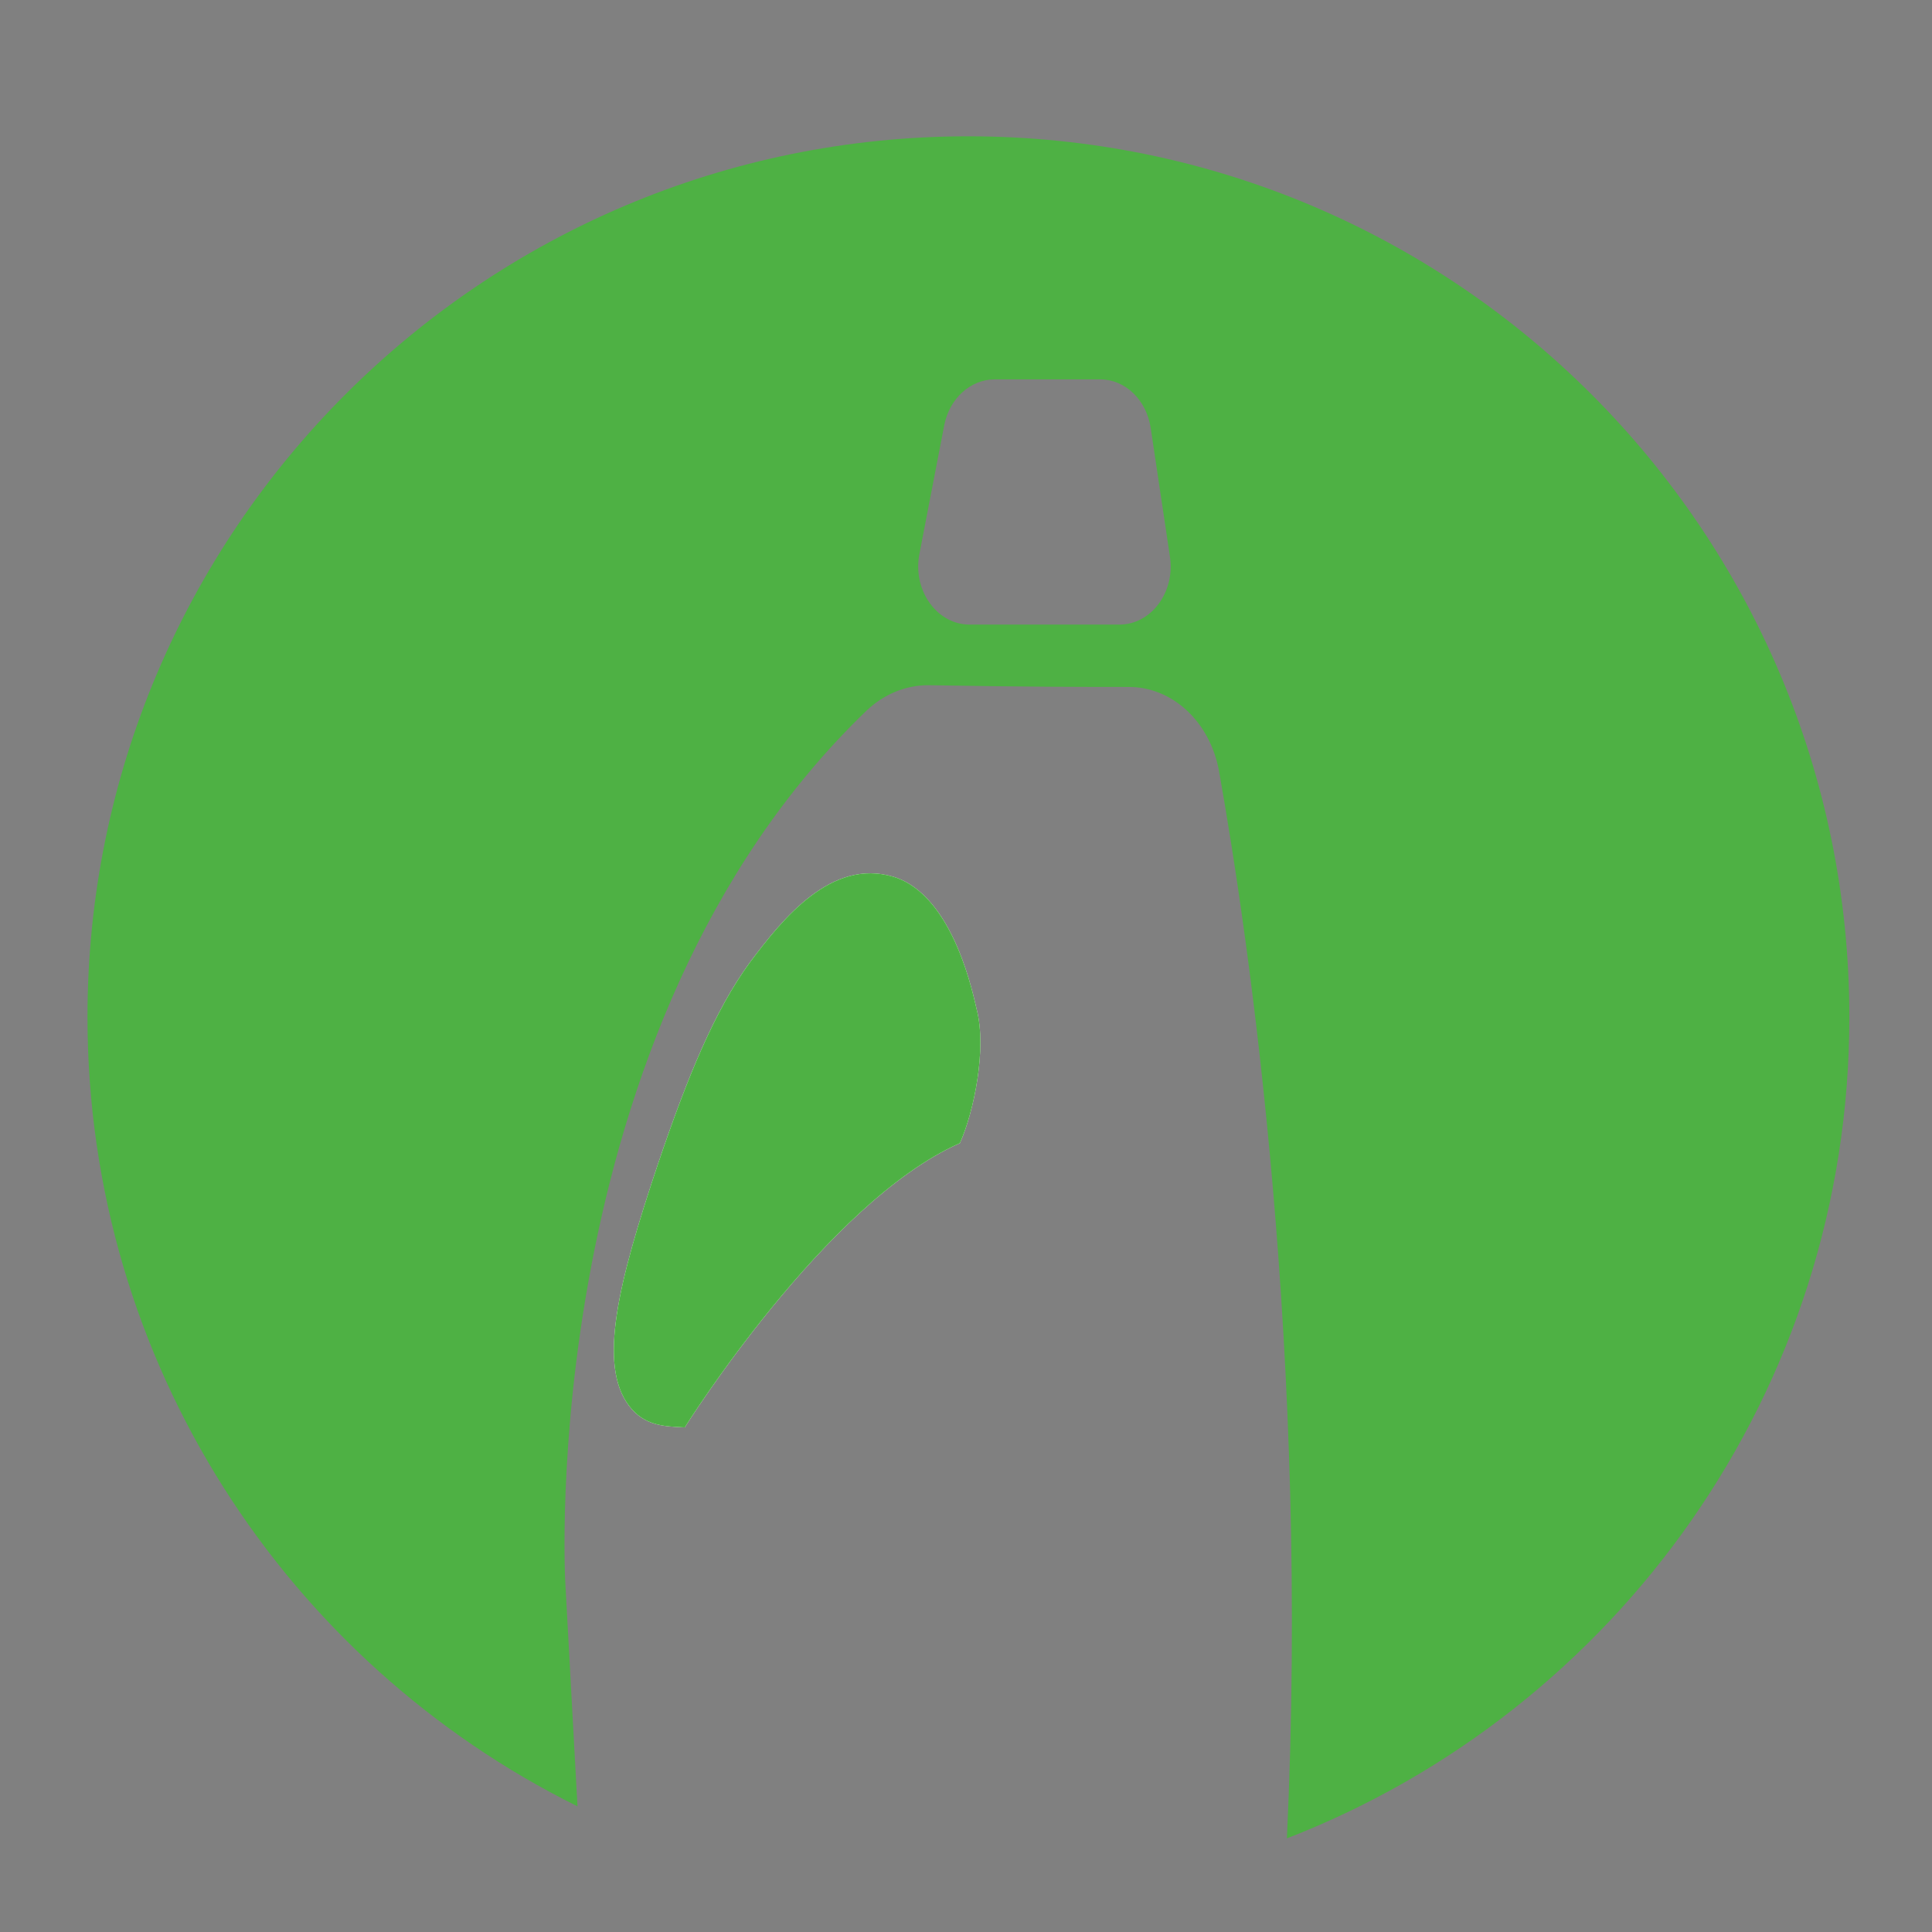 <svg version="1.0" preserveAspectRatio="xMidYMid meet" height="500" viewBox="0 0 375 375" zoomAndPan="magnify" width="500" xmlns:xlink="http://www.w3.org/1999/xlink" xmlns="http://www.w3.org/2000/svg"><rect x="0" y="0" width="375" height="375" fill="#808080" stroke="none"/><defs><clipPath id="58adf13330"><path clip-rule="nonzero" d="M 119 169 L 191 169 L 191 278 L 119 278 Z M 119 169"></path></clipPath><clipPath id="ea7e7b412e"><path clip-rule="nonzero" d="M 0 80.805 L 0 286.738 C 0 328.16 33.578 361.738 75 361.738 L 300 361.738 C 341.422 361.738 375 328.16 375 286.738 L 375 80.805 C 375 39.387 341.422 5.805 300 5.805 L 75 5.805 C 33.578 5.805 0 39.387 0 80.805 Z M 0 80.805"></path></clipPath><clipPath id="554414994f"><path clip-rule="nonzero" d="M 16 26 L 359 26 L 359 357 L 16 357 Z M 16 26"></path></clipPath><clipPath id="a2c09fb258"><path clip-rule="nonzero" d="M 0 80.805 L 0 286.738 C 0 328.16 33.578 361.738 75 361.738 L 300 361.738 C 341.422 361.738 375 328.16 375 286.738 L 375 80.805 C 375 39.387 341.422 5.805 300 5.805 L 75 5.805 C 33.578 5.805 0 39.387 0 80.805 Z M 0 80.805"></path></clipPath><clipPath id="6d9e19fcb6"><path clip-rule="nonzero" d="M 119 169 L 191 169 L 191 278 L 119 278 Z M 119 169"></path></clipPath><clipPath id="9827ef973c"><path clip-rule="nonzero" d="M 0 80.805 L 0 286.738 C 0 328.16 33.578 361.738 75 361.738 L 300 361.738 C 341.422 361.738 375 328.16 375 286.738 L 375 80.805 C 375 39.387 341.422 5.805 300 5.805 L 75 5.805 C 33.578 5.805 0 39.387 0 80.805 Z M 0 80.805"></path></clipPath><clipPath id="a74da9eb12"><path clip-rule="nonzero" d="M 236 308 L 375 308 L 375 362 L 236 362 Z M 236 308"></path></clipPath><clipPath id="30e3a10c97"><path clip-rule="nonzero" d="M 0 80.805 L 0 286.738 C 0 328.16 33.578 361.738 75 361.738 L 300 361.738 C 341.422 361.738 375 328.16 375 286.738 L 375 80.805 C 375 39.387 341.422 5.805 300 5.805 L 75 5.805 C 33.578 5.805 0 39.387 0 80.805 Z M 0 80.805"></path></clipPath></defs><g clip-path="url(#58adf13330)"><g clip-path="url(#ea7e7b412e)"><path fill-rule="nonzero" fill-opacity="1" d="M 189.559 195.863 C 191.586 203.57 189.016 215.875 186.312 221.891 C 160.219 233.383 132.91 277.055 132.91 277.055 C 129.059 276.852 125.137 276.852 122.094 272.863 C 116.078 264.887 119.934 249.133 127.707 225.949 C 133.453 208.98 138.723 196.137 145.551 186.805 C 151.973 178.223 161.367 166.594 173.402 170.176 C 185.297 173.758 189.086 194.105 189.559 195.863 Z M 189.559 195.863" fill="#4eb144"></path></g></g><g clip-path="url(#554414994f)"><g clip-path="url(#a2c09fb258)"><path fill-rule="nonzero" fill-opacity="1" d="M 187.934 26.457 C 93.57 26.457 16.98 102.98 16.98 197.418 C 16.98 264.547 55.715 322.684 112.09 350.605 L 109.723 307.137 C 109.723 307.137 103.641 199.922 168.266 137.863 C 171.574 134.754 175.766 132.996 180.16 132.996 C 198.887 133.336 211.055 133.336 218.961 133.336 C 227.547 133.266 234.848 140.094 236.605 149.625 C 242.555 183.09 254.18 263.332 249.785 356.824 C 313.668 332.082 358.957 270.023 358.957 197.418 C 358.957 102.98 282.438 26.457 187.934 26.457 Z M 217.273 121.234 L 188.207 121.234 C 181.852 121.234 177.051 114.543 178.473 107.441 L 183.27 82.566 C 184.285 77.359 188.34 73.641 193.074 73.641 L 213.555 73.641 C 218.422 73.641 222.543 77.633 223.355 83.105 L 227.074 107.984 C 228.156 114.945 223.422 121.234 217.273 121.234 Z M 217.273 121.234" fill="#4eb144"></path></g></g><g clip-path="url(#6d9e19fcb6)"><g clip-path="url(#9827ef973c)"><path fill-rule="nonzero" fill-opacity="1" d="M 186.312 221.891 C 160.219 233.383 132.91 277.055 132.91 277.055 C 129.059 276.852 125.137 276.852 122.094 272.863 C 116.078 264.887 119.934 249.133 127.707 225.949 C 133.453 208.98 138.723 196.137 145.551 186.805 C 151.973 178.223 161.367 166.594 173.402 170.176 C 185.297 173.758 189.086 194.105 189.559 195.863 C 191.586 203.57 189.016 215.875 186.312 221.891 Z M 186.312 221.891" fill="#ffffff"></path><path fill-rule="nonzero" fill-opacity="1" d="M 186.312 221.891 C 160.219 233.383 132.91 277.055 132.91 277.055 C 129.059 276.852 125.137 276.852 122.094 272.863 C 116.078 264.887 119.934 249.133 127.707 225.949 C 133.453 208.98 138.723 196.137 145.551 186.805 C 151.973 178.223 161.367 166.594 173.402 170.176 C 185.297 173.758 189.086 194.105 189.559 195.863 C 191.586 203.57 189.016 215.875 186.312 221.891 Z M 186.312 221.891" fill="#4eb144"></path></g></g><g clip-path="url(#a74da9eb12)"><g clip-path="url(#30e3a10c97)"><path fill-rule="nonzero" fill-opacity="1" d="M 473.195 409.617 C 640.84 422.328 540.66 228.719 350.711 346.684 C 301.43 364.801 317.926 465.93 253.57 450.246 C 253.57 450.246 236.469 550.906 236.469 551.312 C 323.469 507.168 225.723 747.152 237.484 767.973 C 237.484 767.973 342.664 767.973 342.664 768.039 C 370.582 702.465 334.621 516.359 453.797 551.312 L 415.402 767.973 L 520.582 767.973 L 576.754 450.246 C 536.738 455.723 277.164 449.641 473.195 409.617 Z M 473.195 409.617" fill="#5a2482"></path></g></g></svg>